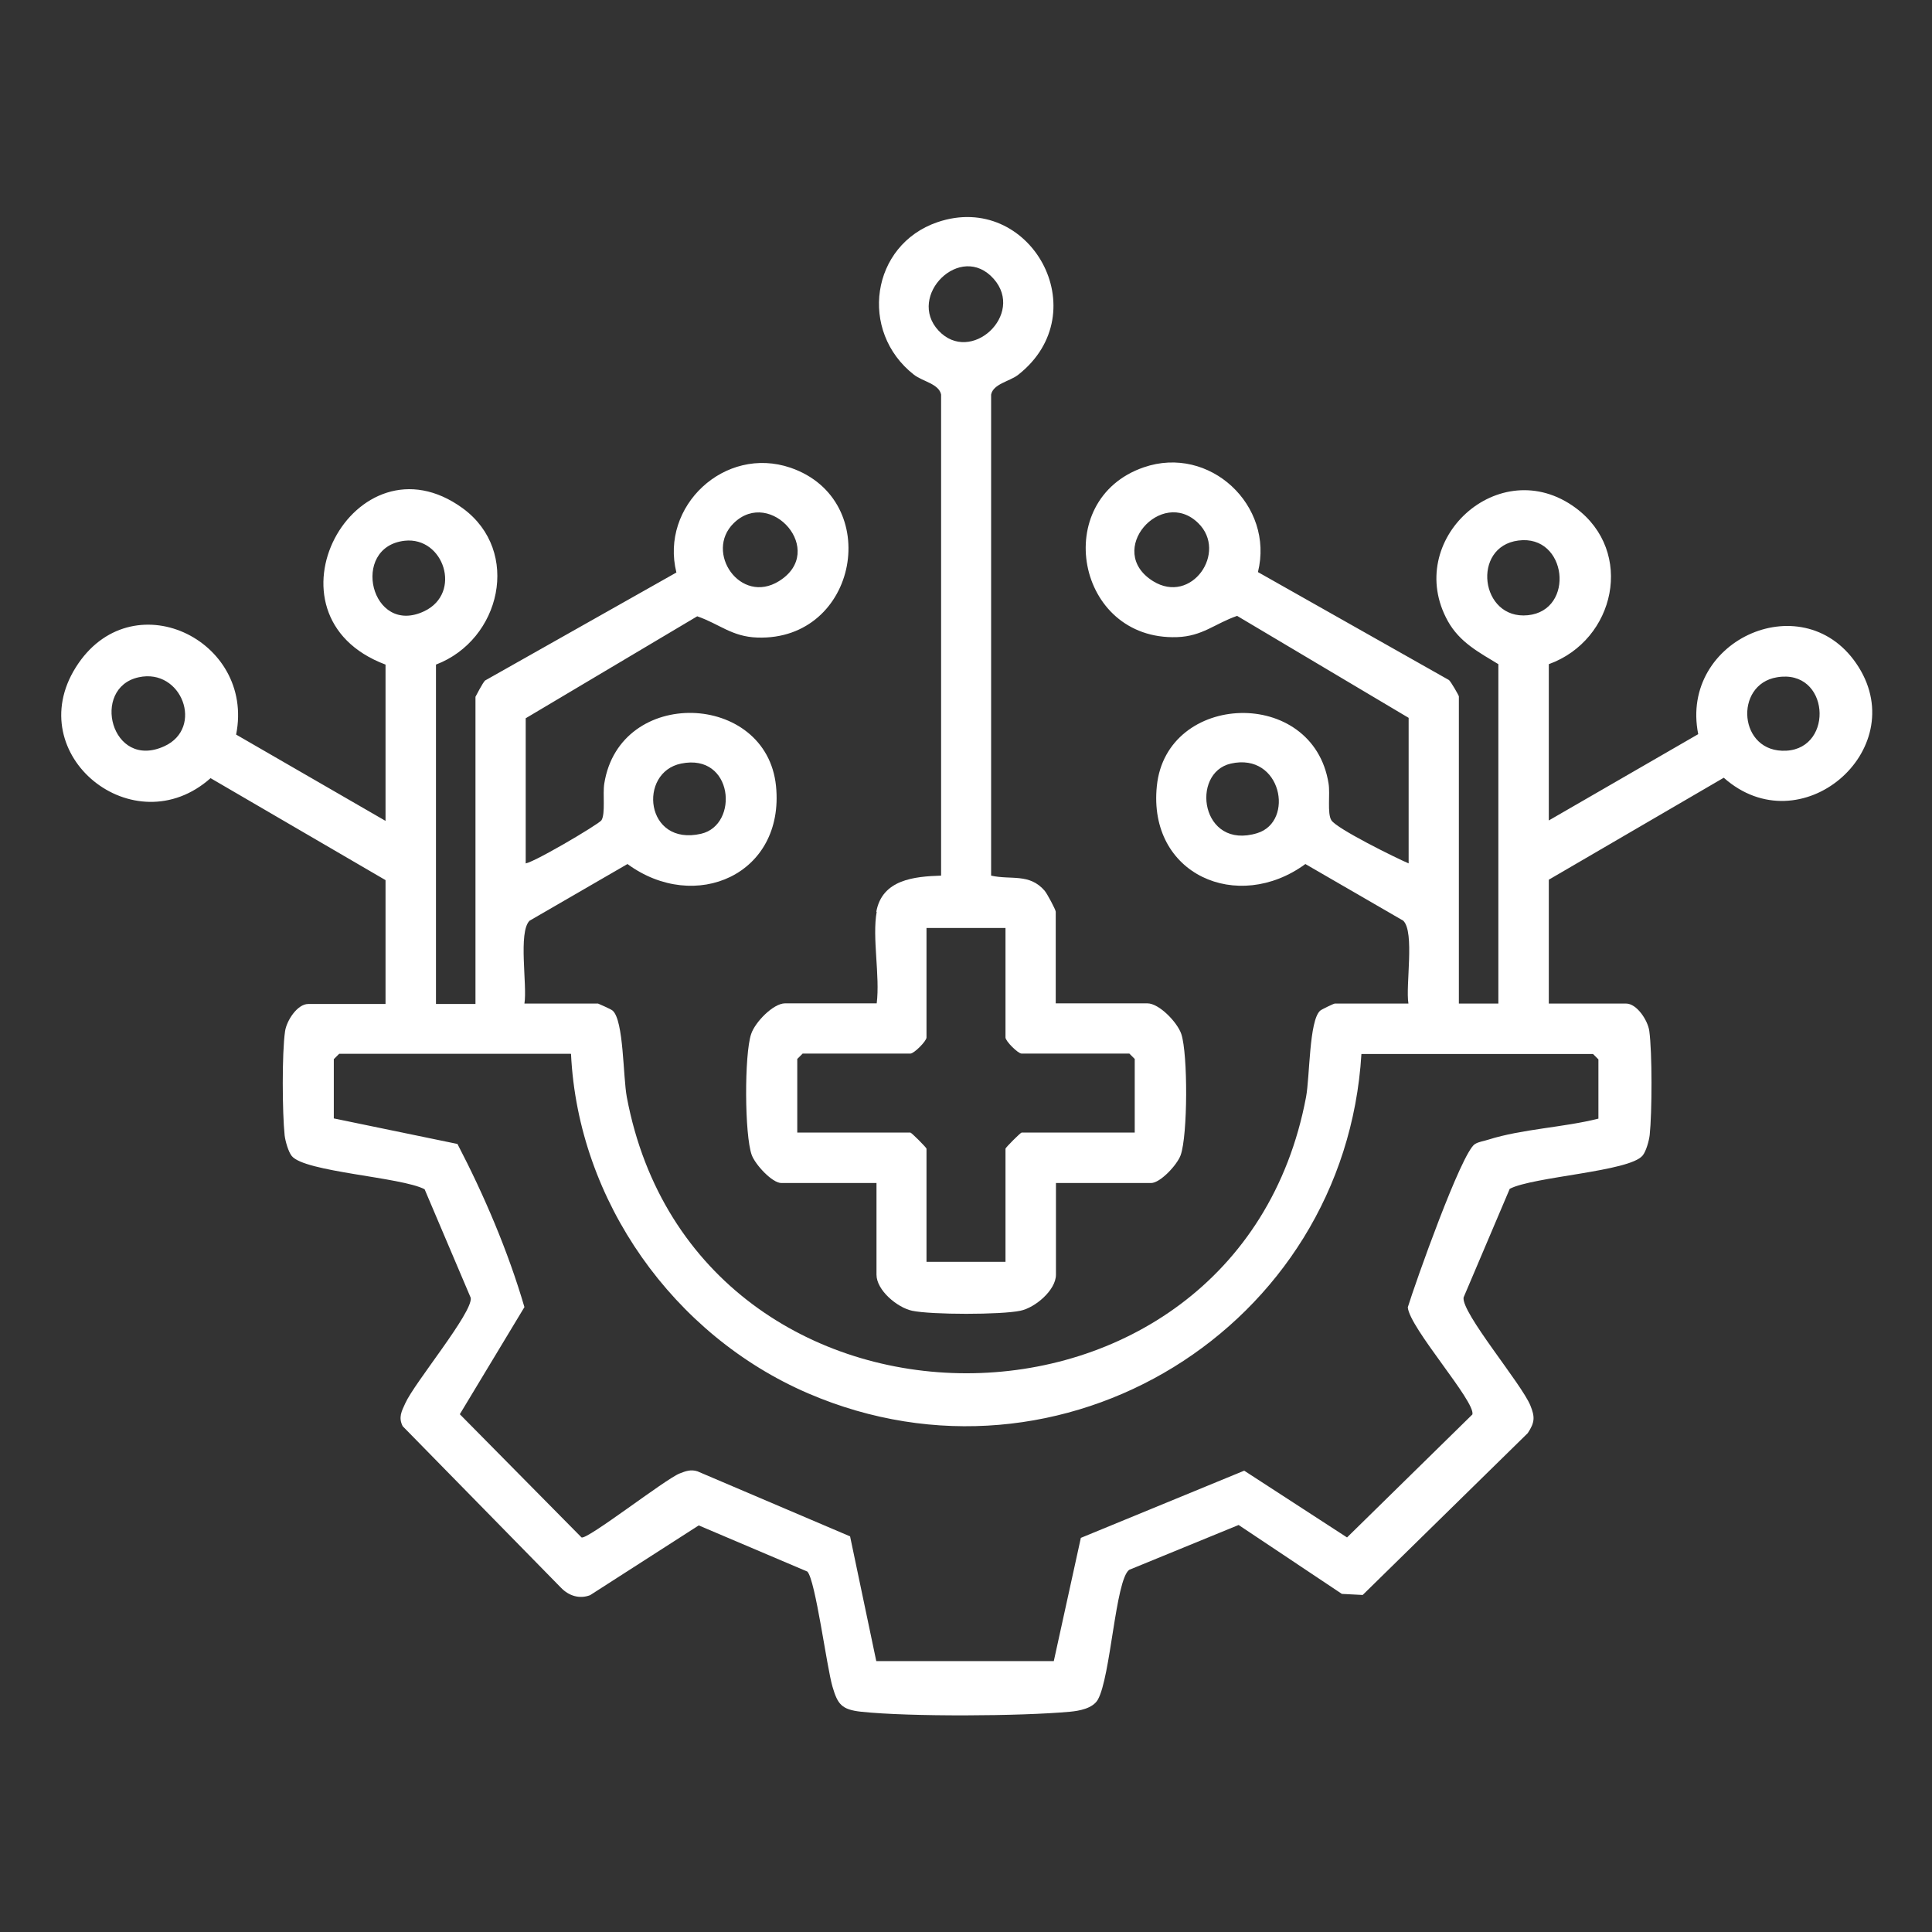 <?xml version="1.0" encoding="UTF-8"?>
<svg id="Layer_1" xmlns="http://www.w3.org/2000/svg" version="1.1" viewBox="0 0 90 90">
  <rect x="0" y="0" width="90" height="90" fill="#333333" stroke="none"/>
  <!-- Generator: Adobe Illustrator 29.6.1, SVG Export Plug-In . SVG Version: 2.1.1 Build 9)  -->
  <defs>
    <style>
      .st0 {
        fill: #fff;
      }
    </style>
  </defs>
  <path class="st0" d="M24.42,40.22c.14.15,3.49-1.83,3.6-2.01.19-.32.05-1.22.13-1.71.72-4.53,7.56-4.28,8,.12.41,4.12-3.77,5.94-6.92,3.63l-4.56,2.64c-.54.53-.1,3.02-.24,3.86h3.43s.61.26.68.33c.52.46.48,3.07.66,4.03,3.23,17.14,28.4,17.16,31.64,0,.18-.96.14-3.57.66-4.03.07-.06.63-.33.68-.33h3.43c-.14-.84.3-3.33-.24-3.86l-4.56-2.64c-3.16,2.31-7.34.49-6.92-3.63.44-4.39,7.28-4.65,8-.12.08.49-.07,1.39.13,1.71.24.39,2.99,1.75,3.6,2.01v-6.78l-7.99-4.75c-1.04.36-1.61.95-2.8.99-4.71.16-5.91-6.41-1.55-7.91,3.07-1.06,6.09,1.78,5.32,4.88l8.9,5.03c.1.09.46.72.46.76v14.31h1.84v-15.81c-.92-.56-1.8-1.02-2.35-2-2.1-3.77,2.4-7.9,5.95-5.28,2.76,2.04,1.85,6.16-1.25,7.28v7.28l6.96-4.02c-.89-4.44,5.02-7.03,7.47-3.13s-2.71,8.33-6.28,5.16l-8.15,4.75v5.77h3.6c.5,0,1.01.78,1.08,1.27.14,1.01.13,3.81.02,4.85-.03.27-.17.77-.33.96-.61.75-5.1.98-6.19,1.55l-2.15,5.06c-.11.71,2.69,4.01,3.11,5.03.22.54.21.79-.12,1.29l-7.69,7.54-.97-.05-4.81-3.21-5.1,2.09c-.64.49-.86,5-1.46,6.05-.24.41-.87.52-1.3.56-2.3.21-7.46.24-9.72,0-.93-.1-1.1-.36-1.34-1.17-.27-.92-.79-4.96-1.17-5.36l-5.06-2.15-5.06,3.25c-.5.19-.99.03-1.35-.34l-7.38-7.53c-.21-.41-.05-.7.12-1.07.43-.96,3.15-4.23,3.05-4.91l-2.15-5.06c-1.09-.57-5.59-.8-6.19-1.55-.16-.2-.3-.7-.33-.96-.11-1.04-.13-3.83.02-4.85.07-.49.57-1.27,1.08-1.27h3.6v-5.77l-8.15-4.75c-3.57,3.17-8.84-1.08-6.28-5.16s8.36-1.31,7.47,3.13l6.96,4.02v-7.28c-6.1-2.29-1.42-10.94,3.6-7.28,2.73,2,1.77,6.13-1.25,7.28v15.81h1.84v-14.31s.35-.68.45-.76l8.91-5.03c-.77-3.09,2.25-5.93,5.32-4.88,4.35,1.5,3.15,8.07-1.55,7.91-1.19-.04-1.76-.63-2.8-.99l-7.99,4.75v6.78ZM34.18,24.37c-1.38,1.35.31,3.82,2.11,2.7,2.25-1.4-.39-4.38-2.11-2.7ZM55.82,24.37c-1.72-1.69-4.36,1.29-2.11,2.7,1.8,1.12,3.49-1.35,2.11-2.7ZM18.85,25.19c-2.56.29-1.57,4.47.92,3.28,1.77-.85.9-3.48-.92-3.28ZM70.73,25.18c-2.19.28-1.78,3.7.44,3.48s1.84-3.78-.44-3.48ZM6.46,31.55c-2.25.49-1.28,4.35,1.2,3.21,1.85-.85.81-3.65-1.2-3.21ZM82.78,31.55c-2.02.33-1.8,3.55.44,3.42s2-3.83-.44-3.42ZM31.73,35.57c-2.02.41-1.68,3.87.93,3.27,1.78-.41,1.51-3.77-.93-3.27ZM57.34,35.57c-1.9.43-1.4,4.05,1.23,3.24,1.75-.54,1.13-3.77-1.23-3.24ZM26.59,49.09h-10.79l-.25.25v2.76l5.76,1.19c1.24,2.38,2.36,5,3.12,7.6l-3.01,4.99,5.67,5.74c.27.12,3.89-2.71,4.57-2.98.28-.11.52-.2.83-.1l7.11,3.03,1.22,5.81h8.27s1.26-5.74,1.26-5.74l7.61-3.13,4.79,3.11,5.84-5.73c.15-.6-2.93-4.03-3.01-4.99.35-1.14,2.49-7.18,3.12-7.6.19-.12.42-.14.63-.21,1.58-.5,3.51-.57,5.13-.98v-2.76l-.25-.25h-10.79c-.77,12.73-13.96,20.89-25.77,15.81-6.27-2.7-10.72-8.95-11.05-15.81Z"/>
  <path class="st0" d="M40.82,42.48c.27-1.51,1.77-1.65,3.02-1.69v-22.41c-.1-.5-.86-.61-1.26-.92-2.59-2.02-2.01-6.05,1.09-7.11,4.31-1.47,7.48,4.19,3.76,7.11-.4.31-1.16.42-1.26.92v22.41c.93.21,1.78-.12,2.49.7.11.12.52.89.52.98v4.27h4.27c.55,0,1.4.89,1.58,1.43.31.94.3,4.71-.03,5.64-.16.45-.95,1.3-1.38,1.3h-4.43v4.27c0,.72-.97,1.54-1.66,1.68-.89.19-4.14.19-5.04,0-.7-.15-1.66-.96-1.66-1.68v-4.27h-4.43c-.43,0-1.21-.85-1.38-1.3-.34-.93-.35-4.69-.03-5.64.18-.55,1.03-1.43,1.58-1.43h4.27c.16-1.28-.22-3.06,0-4.27ZM46.29,12.99c-1.54-1.74-4.07.8-2.57,2.41s4.04-.75,2.57-2.41ZM46.84,43.23h-3.68v5.1c0,.17-.58.75-.75.75h-5.02l-.25.25v3.43h5.27c.05,0,.75.7.75.75v5.27h3.68v-5.27c0-.05.7-.75.75-.75h5.27v-3.43l-.25-.25h-5.02c-.17,0-.75-.58-.75-.75v-5.1Z"/>
</svg>